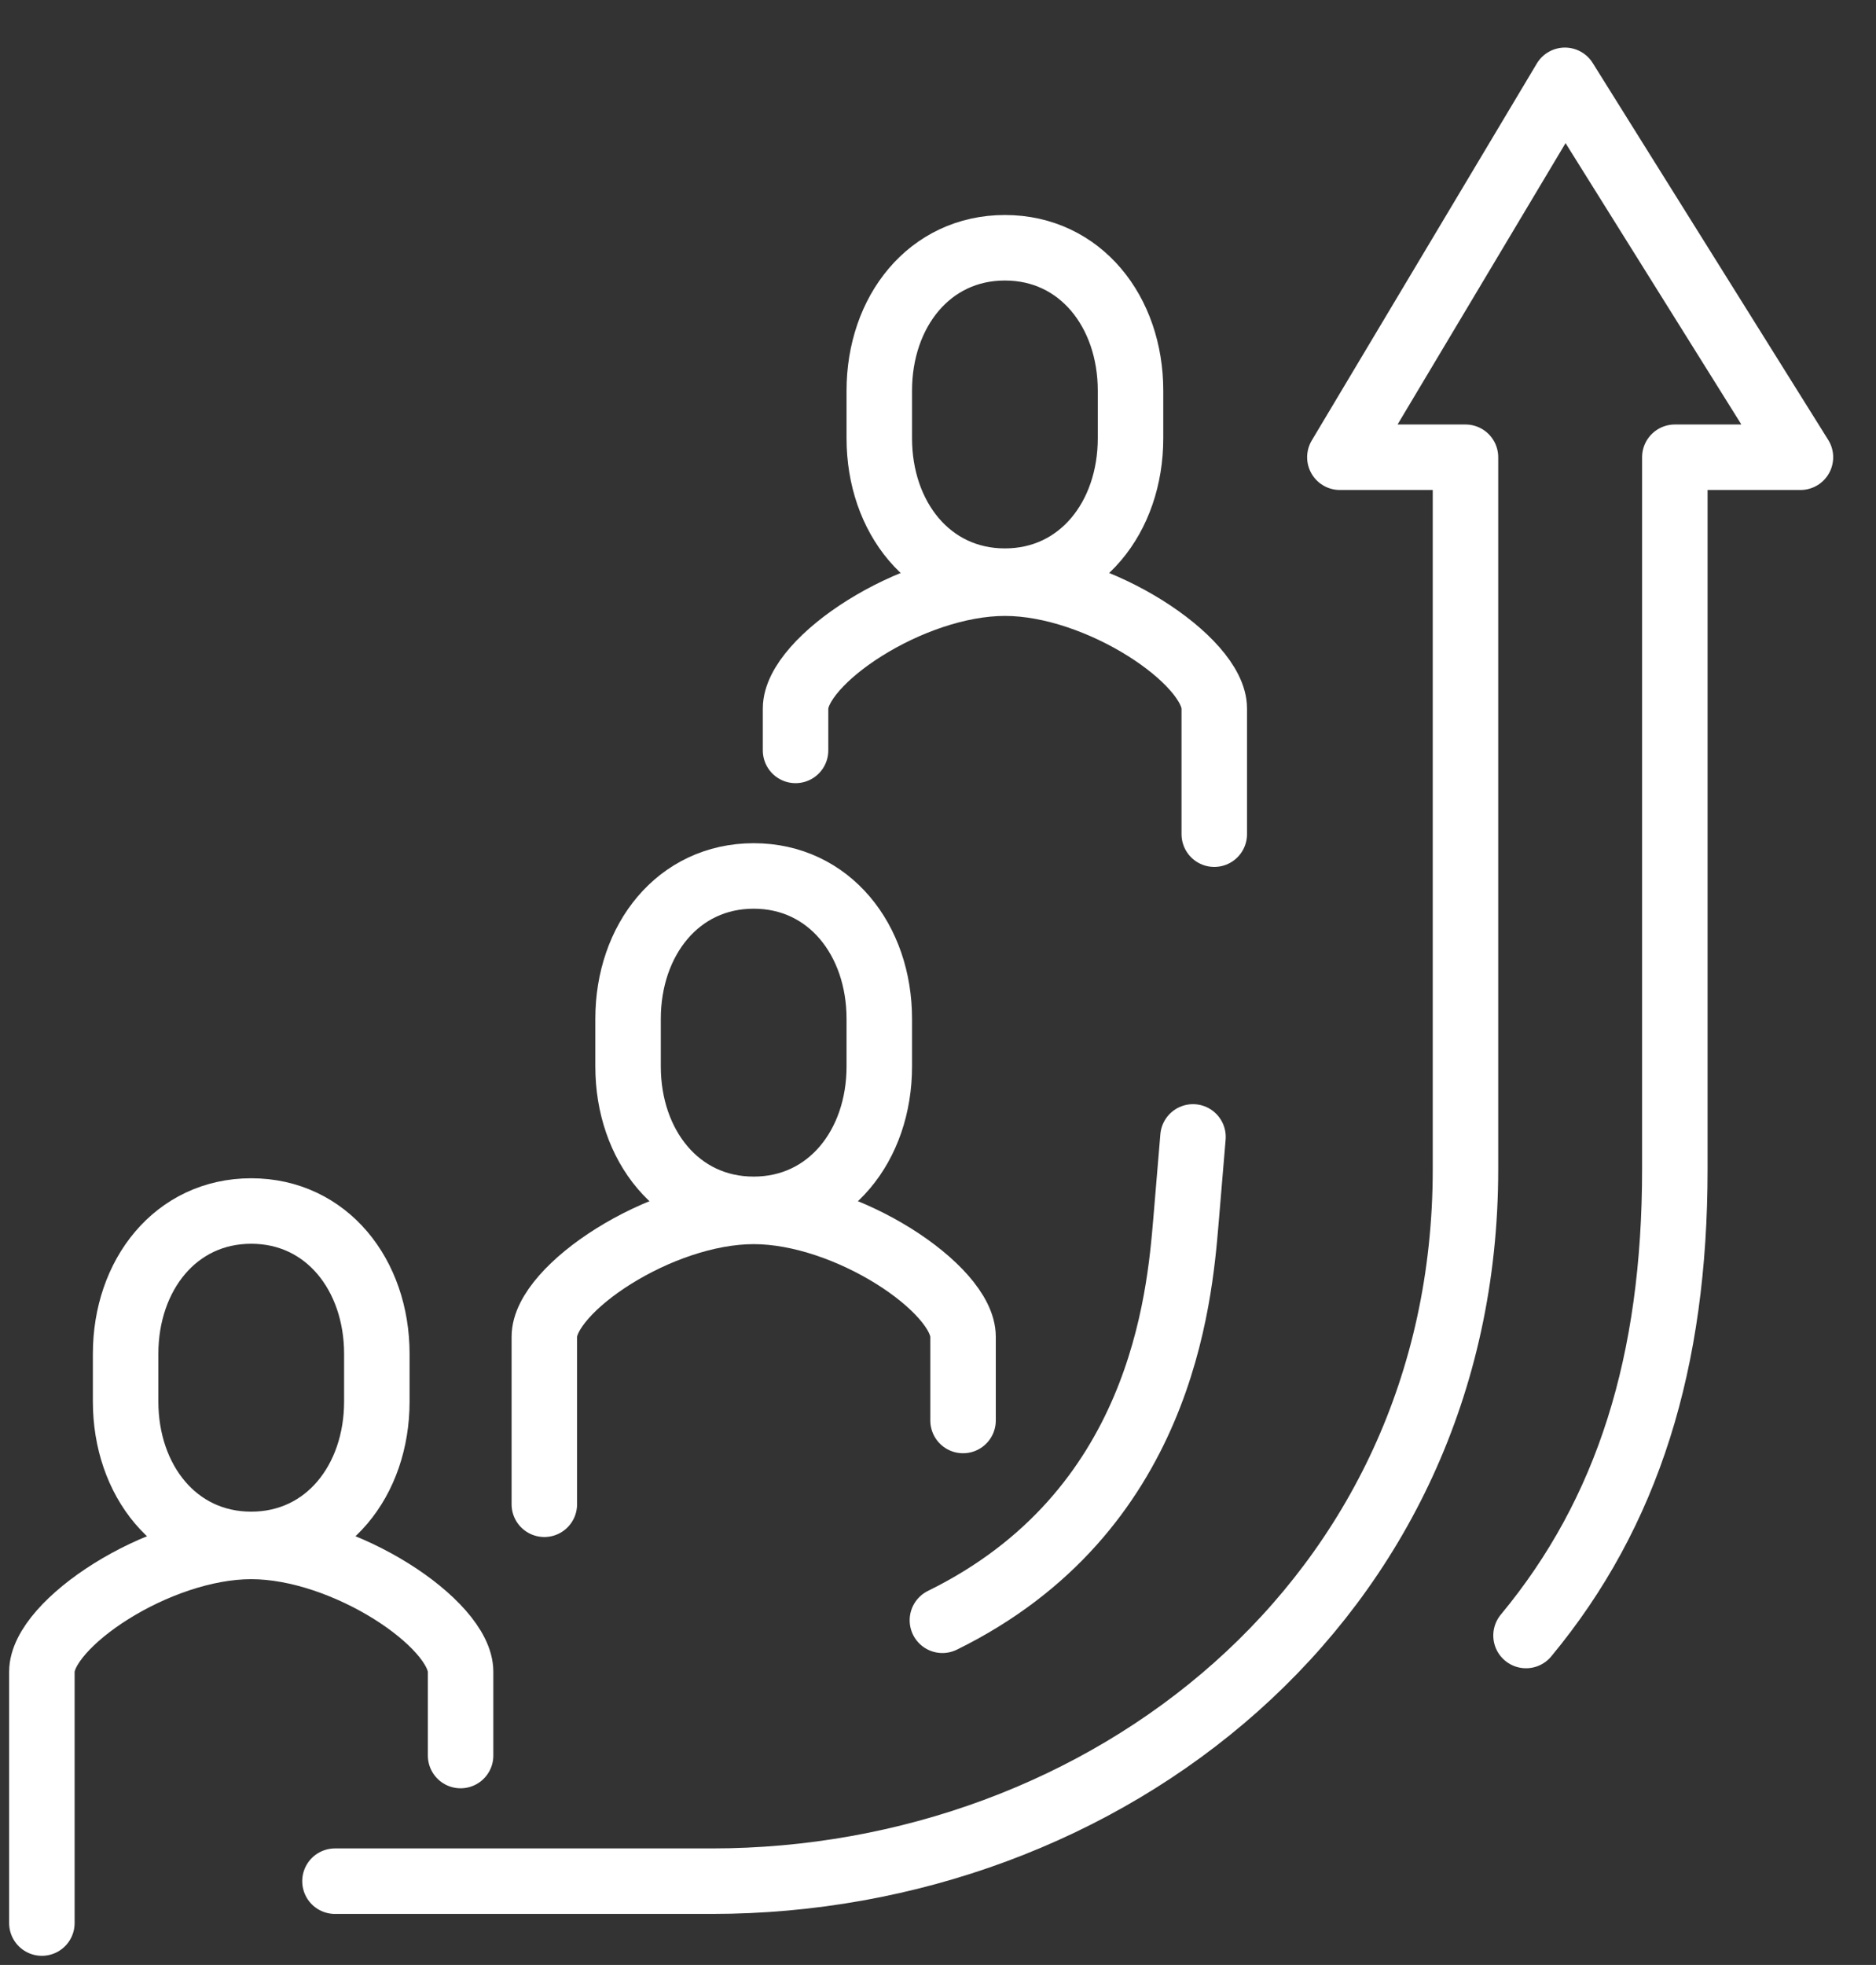 <svg id="Todas_las_edades" data-name="Todas las edades" xmlns="http://www.w3.org/2000/svg" xmlns:xlink="http://www.w3.org/1999/xlink" width="114.594" height="120" viewBox="0 0 114.594 120">
  <rect x="0" y="0" width="114.594" height="120" fill="#333333" stroke="none"/>
  <defs>
    <clipPath id="clip-path">
      <rect id="Rectángulo_502" data-name="Rectángulo 502" width="114.594" height="120" fill="none" stroke="#fff" stroke-linecap="round" stroke-width="4"/>
    </clipPath>
  </defs>
  <g id="Grupo_727" data-name="Grupo 727" clip-path="url(#clip-path)">
    <path id="Trazado_2847" data-name="Trazado 2847" d="M33.577,308.169v-5.115c0-2.915-7.039-7.655-12.788-7.655S8,300.139,8,303.054V318.4" transform="translate(-5.442 -200.958)" fill="none" stroke="#fff" stroke-linecap="round" stroke-miterlimit="10" stroke-width="4"/>
    <path id="Trazado_2848" data-name="Trazado 2848" d="M31.673,251.684c4.613,0,7.673-3.906,7.673-8.725v-2.91c0-4.819-3.06-8.725-7.673-8.725S24,235.23,24,240.048v2.91C24,247.778,27.059,251.684,31.673,251.684Z" transform="translate(-16.327 -157.367)" fill="none" stroke="#fff" stroke-linecap="round" stroke-miterlimit="10" stroke-width="4"/>
    <path id="Trazado_2849" data-name="Trazado 2849" d="M129.577,244.169v-5.115c0-2.915-7.039-7.655-12.788-7.655S104,236.139,104,239.054v10.231" transform="translate(-70.75 -157.419)" fill="none" stroke="#fff" stroke-linecap="round" stroke-miterlimit="10" stroke-width="4"/>
    <path id="Trazado_2850" data-name="Trazado 2850" d="M127.673,187.684c4.613,0,7.673-3.906,7.673-8.725v-2.91c0-4.819-3.06-8.725-7.673-8.725S120,171.23,120,176.048v2.91C120,183.778,123.059,187.684,127.673,187.684Z" transform="translate(-81.635 -113.829)" fill="none" stroke="#fff" stroke-linecap="round" stroke-miterlimit="10" stroke-width="4"/>
    <path id="Trazado_2851" data-name="Trazado 2851" d="M177.577,126.727v-7.673c0-2.915-7.039-7.655-12.788-7.655S152,116.139,152,119.054v2.558" transform="translate(-103.404 -75.784)" fill="none" stroke="#fff" stroke-linecap="round" stroke-miterlimit="10" stroke-width="4"/>
    <path id="Trazado_2852" data-name="Trazado 2852" d="M175.673,67.684c4.613,0,7.673-3.906,7.673-8.725v-2.91c0-4.819-3.06-8.725-7.673-8.725S168,51.23,168,56.048v2.91C168,63.778,171.059,67.684,175.673,67.684Z" transform="translate(-114.289 -32.193)" fill="none" stroke="#fff" stroke-linecap="round" stroke-miterlimit="10" stroke-width="4"/>
    <path id="Trazado_2853" data-name="Trazado 2853" d="M136.755,110.319c6.238-7.519,9.09-16.726,9.09-28.477V38.362h7.673L139.131,15.343,125.384,38.362h7.673v43.48c0,26.376-22.06,43.48-46.038,43.48H64" transform="translate(-43.539 -10.438)" fill="none" stroke="#fff" stroke-linecap="round" stroke-linejoin="round" stroke-miterlimit="10" stroke-width="4"/>
    <path id="Trazado_2854" data-name="Trazado 2854" d="M180.059,246.7c13.385-6.578,14.478-19.615,14.88-24.419l.427-5.1" transform="translate(-122.493 -147.749)" fill="none" stroke="#fff" stroke-linecap="round" stroke-miterlimit="10" stroke-width="4"/>
  </g>
</svg>

